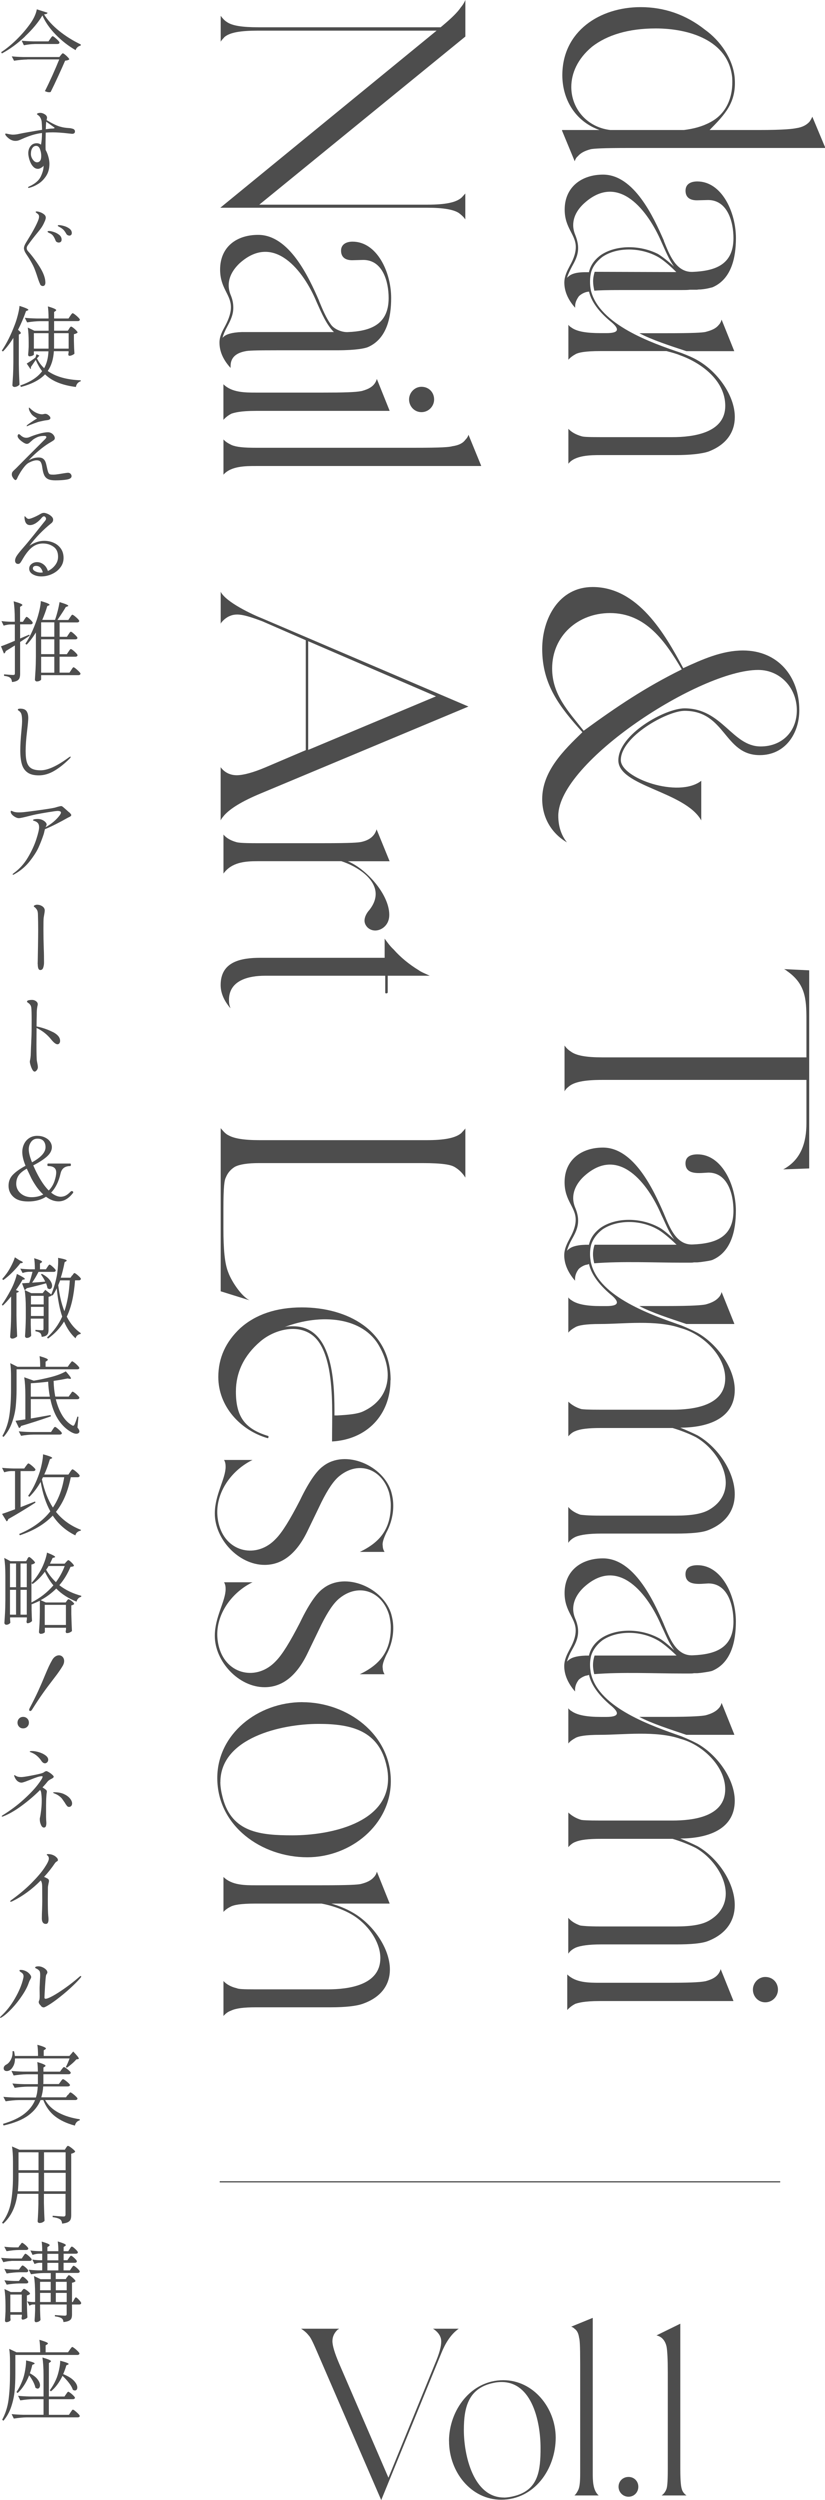 <?xml version="1.0" encoding="UTF-8"?><svg id="_レイヤー_2" xmlns="http://www.w3.org/2000/svg" viewBox="0 0 169.23 512.46"><defs><style>.cls-1{fill:none;stroke:#4d4d4d;stroke-miterlimit:10;stroke-width:.25px;}.cls-2{fill:#4d4d4d;}</style></defs><g id="_レイヤー_1-2"><path class="cls-2" d="M144.61,6.09c3.11,2.22,5.71,5.9,6.09,9.77.44,5.14-1.97,7.55-5.14,10.79h9.96c5.58,0,7.17-.25,7.81-.38,1.33-.19,2.16-.7,2.73-1.33.25-.38.44-.7.57-1.02l2.6,6.22v.19h-40.04c-5.77,0-7.36.13-8,.25-1.21.32-2.09.76-2.67,1.46-.32.25-.51.63-.63,1.02l-2.6-6.28v-.13h7.68c-5.14-1.84-7.62-6.47-7.62-11.23,0-9.01,7.68-13.96,16.06-13.96,4.82,0,9.27,1.52,13.2,4.63ZM121.44,9.58c-2.98,2.48-4.25,5.46-4.25,8.25,0,4.38,3.17,8.25,8,8.82h15.1c1.97-.25,3.74-.7,5.39-1.59,3.43-1.78,4.76-5.33,4.51-9.14-.76-7.74-9.01-10.09-15.67-10.09-5.58,0-9.96,1.33-13.07,3.74Z"/><path class="cls-2" d="M136.17,49.38c1.08,2.6,2.41,6.47,5.9,6.35,4.63-.19,8.38-1.46,8.38-6.92,0-3.43-1.27-7.81-5.2-7.81l-2.28.06c-1.33,0-2.35-.51-2.35-1.97s1.21-1.9,2.41-1.9c5.01,0,7.93,6.28,7.93,11.61,0,4.06-.95,8.44-4.82,10.09-.32.06-1.02.32-2.41.44-.19,0-.51,0-.76.06h-1.46c-.57.06-1.08.06-1.71.06h-12.18c-3.3,0-4.89.06-5.71.13-.13-.57-.25-1.27-.25-1.9,0-.7.13-1.33.32-1.97l16.75.06c-1.52-1.52-2.98-2.73-4-3.24-3.62-1.9-8.31-1.84-11.17.13-1.08.83-1.9,1.84-2.28,3.05-.32,1.21-.32,2.67-.06,3.87,1.78,6.98,12.44,10.72,18.53,12.76,1.14.44,2.28.89,3.36,1.52,4.12,2.35,7.62,7.23,7.62,11.61,0,2.98-1.59,5.65-5.46,7.11-1.4.44-3.68.7-6.66.7h-15.36c-1.97,0-5.33,0-6.66,1.78v-7.17c.63.7,1.59,1.21,2.67,1.52.38.13,1.14.19,4,.19h14.66c4.25,0,10.85-.83,10.85-6.41,0-5.14-4.82-8.76-9.2-10.34-.89-.38-1.9-.63-2.86-.89h-13.45c-3.43,0-4.51.32-5.08.57-.7.38-1.21.76-1.59,1.21v-7.17c.19.25.32.38.63.57,1.14.83,3.11,1.14,6.03,1.14h1.14c1.46,0,2.16-.25,2.16-.76,0-.38-.44-.95-1.4-1.71-2.28-1.9-3.87-4-4.32-6.03-.7,0-1.59.44-2.09.95-.44.63-.76,1.27-.76,1.97v.38c-1.27-1.4-2.22-3.17-2.22-5.14,0-1.33.57-2.41,1.14-3.49.89-1.59,1.21-2.79,1.21-3.81,0-2.6-2.28-3.87-2.28-7.68,0-4.63,3.49-7.17,7.87-7.17,6.35,0,10.34,8.63,12.5,13.58ZM119.86,41.64c-1.4,1.27-2.28,2.79-2.28,4.51,0,.63.13,1.27.38,1.9.44,1.08.63,1.97.63,2.79,0,1.52-.63,2.67-1.27,3.81-.44.83-.76,1.52-1.02,2.28l.38-.32c.44-.38,1.33-.82,3.43-.82h.7c.38-1.71,1.46-2.79,2.41-3.49,3.05-2.09,7.93-2.16,11.74-.25.83.51,2.09,1.46,3.3,2.6-1.08-1.52-1.78-3.3-2.6-5.08-2.67-6.22-8.69-14.34-15.8-7.93ZM150.64,71.98h-9.84c-3.3-1.08-7.17-2.35-9.65-3.68h5.39c5.9,0,7.49-.13,8.12-.25,1.27-.32,2.16-.7,2.73-1.4.32-.32.51-.7.63-1.14l2.6,6.47Z"/><path class="cls-2" d="M140.16,136.95c3.87-1.78,7.93-3.62,12.25-3.62,7.17,0,11.55,5.33,11.55,12.25,0,4.82-2.92,9.2-8.12,9.2-7.36,0-6.98-9.08-15.42-9.08-3.55,0-13.07,5.27-13.07,10.09,0,3.74,11.87,7.87,16.5,4.25v8.12c-3.36-5.97-17.01-6.98-17.01-12.31s9.58-10.66,13.58-10.66c7.74,0,9.77,7.81,15.61,7.81,4.32,0,7.42-2.98,7.42-7.43s-3.3-8.25-7.93-8.25c-11.99,0-41,18.91-41,29.89,0,1.97.51,3.87,1.78,5.46-3.24-1.9-5.08-5.14-5.08-8.88,0-5.71,4.44-10.03,8.25-13.71-4.7-5.2-8.25-9.77-8.25-17.07,0-6.22,3.43-12.69,10.34-12.69,9.27,0,14.79,9.52,18.59,16.63ZM113.26,137.02c0,5.33,3.3,8.76,6.47,12.76,6.79-4.95,12.63-8.88,20.12-12.57-3.36-5.71-7.36-11.55-14.72-11.55-6.54,0-11.87,4.63-11.87,11.36Z"/><path class="cls-2" d="M165.99,198.88v40.62l-5.33.19c3.68-1.97,4.76-5.52,4.76-9.46v-8.88h-41.88c-3.74,0-5.9.44-6.98,1.46-.25.19-.57.51-.76.89v-9.39c.38.51.76.89,1.27,1.21,1.08.83,3.11,1.21,6.47,1.21h41.88v-7.81c0-4.25-.25-7.3-4-9.9-.19-.19-.38-.25-.57-.38l5.14.25Z"/><path class="cls-2" d="M136.17,248.73c1.14,2.67,2.48,6.54,5.97,6.35,4.57-.19,8.31-1.46,8.31-6.92,0-3.43-1.21-7.81-5.14-7.81-1.59.06-4.7.63-4.7-1.9,0-1.46,1.21-1.84,2.47-1.84,4.95,0,7.87,6.22,7.87,11.55,0,4.06-.95,8.44-4.82,10.09-.32.13-1.02.25-2.41.44-.19,0-.51.06-.76.06h-.63c-.25.06-.51.06-.83.06h-1.71c-5.46,0-12.18-.32-17.9.13-.13-.57-.25-1.21-.25-1.84,0-.7.13-1.4.32-1.97h16.82c-1.52-1.46-3.05-2.73-4.06-3.24-3.62-1.97-8.31-1.84-11.17.13-1.08.83-1.9,1.9-2.28,3.11-.25.95-.32,2.03-.13,3.17,0,.19.06.44.13.7,1.71,6.92,12.57,10.6,18.53,12.69,1.08.44,2.22.95,3.3,1.52,4.12,2.35,7.62,7.3,7.62,11.68,0,6.22-6.16,7.74-11.17,7.74,1.08.44,2.54,1.08,3.55,1.59,4.19,2.41,7.62,7.49,7.62,12.06,0,3.05-1.59,5.84-5.46,7.36-1.27.51-3.55.7-6.6.7h-15.42c-2.41,0-4.12.25-5.08.63-.7.32-1.21.7-1.59,1.27v-7.36c.57.7,1.4,1.21,2.47,1.59.51.06,1.33.19,4.19.19h15.42c3.24,0,5.46-.38,6.92-1.27,2.35-1.4,3.3-3.43,3.3-5.46,0-3.55-2.79-7.42-6.09-9.33-1.33-.7-3.3-1.46-4.82-1.9h-14.72c-2.54,0-4.19.19-5.2.63-.57.19-1.08.63-1.46,1.08v-7.11c.63.63,1.59,1.21,2.67,1.52.38.06,1.14.13,4,.13h14.66c4.25,0,10.85-.76,10.85-6.41,0-4.76-4.76-9.2-9.2-10.34-4.89-1.71-11.87-.82-16.31-.82-3.43,0-4.51.32-5.08.57-.57.32-1.21.7-1.59,1.21v-7.23c.19.25.38.44.63.57,1.14.83,3.11,1.21,6.03,1.21h1.14c1.46,0,2.16-.25,2.16-.76,0-.38-.44-.95-1.4-1.71-2.28-1.97-3.87-4.06-4.32-6.16-.25.13-.44.13-.7.19-.57.19-1.08.51-1.4.83-.44.57-.76,1.27-.76,2.03v.38c-1.27-1.46-2.22-3.24-2.22-5.2,0-1.33.57-2.41,1.14-3.49.89-1.59,1.21-2.79,1.21-3.81,0-2.6-2.28-3.87-2.28-7.68,0-4.63,3.49-7.11,7.87-7.11,6.35,0,10.34,8.57,12.5,13.52ZM119.86,241.05c-1.33,1.21-2.28,2.79-2.28,4.51,0,.63.13,1.27.38,1.9.44,1.02.63,1.9.63,2.73,0,1.52-.63,2.67-1.27,3.81-.44.76-.76,1.52-1.02,2.35.19-.13.25-.25.38-.32.44-.38,1.33-.83,3.43-.89h.7c.38-1.71,1.46-2.79,2.41-3.49,3.05-2.09,7.93-2.16,11.74-.19.95.44,2.09,1.46,3.36,2.6-.44-.57-.76-1.14-1.08-1.71-.57-1.08-1.02-2.22-1.59-3.36-2.67-6.28-8.69-14.34-15.8-7.93ZM148.03,264.85l2.6,6.47v.06h-9.84c-3.24-1.08-7.17-2.35-9.65-3.68h5.39c5.9,0,7.49-.19,8.19-.32,1.21-.32,2.09-.76,2.67-1.4.32-.32.51-.7.63-1.14Z"/><path class="cls-2" d="M136.17,332.94c1.14,2.67,2.48,6.54,5.97,6.35,4.57-.19,8.31-1.46,8.31-6.92,0-3.43-1.21-7.81-5.14-7.81-1.59.06-4.7.63-4.7-1.9,0-1.46,1.21-1.84,2.47-1.84,4.95,0,7.87,6.22,7.87,11.55,0,4.06-.95,8.44-4.82,10.09-.32.13-1.02.25-2.41.44-.19,0-.51.06-.76.06h-.63c-.25.06-.51.06-.83.06h-1.71c-5.46,0-12.18-.32-17.9.13-.13-.57-.25-1.21-.25-1.84,0-.7.13-1.4.32-1.97h16.82c-1.52-1.46-3.05-2.73-4.06-3.24-3.62-1.97-8.31-1.84-11.17.13-1.08.83-1.9,1.9-2.28,3.11-.25.95-.32,2.03-.13,3.17,0,.19.06.44.13.7,1.71,6.92,12.57,10.6,18.53,12.69,1.08.44,2.22.95,3.3,1.52,4.12,2.35,7.62,7.3,7.62,11.68,0,6.22-6.16,7.74-11.17,7.74,1.08.44,2.54,1.08,3.55,1.59,4.19,2.41,7.62,7.49,7.62,12.06,0,3.05-1.59,5.84-5.46,7.36-1.27.51-3.55.7-6.6.7h-15.42c-2.41,0-4.12.25-5.08.63-.7.32-1.21.7-1.59,1.27v-7.36c.57.7,1.4,1.21,2.47,1.59.51.06,1.33.19,4.19.19h15.42c3.24,0,5.46-.38,6.92-1.27,2.35-1.4,3.3-3.43,3.3-5.46,0-3.55-2.79-7.43-6.09-9.33-1.33-.7-3.3-1.46-4.82-1.9h-14.72c-2.54,0-4.19.19-5.2.63-.57.19-1.08.63-1.46,1.08v-7.11c.63.63,1.59,1.21,2.67,1.52.38.06,1.14.13,4,.13h14.66c4.25,0,10.85-.76,10.85-6.41,0-4.76-4.76-9.2-9.2-10.34-4.89-1.71-11.87-.82-16.31-.82-3.43,0-4.51.32-5.08.57-.57.32-1.21.7-1.59,1.21v-7.23c.19.25.38.44.63.57,1.14.83,3.11,1.21,6.03,1.21h1.14c1.46,0,2.16-.25,2.16-.76,0-.38-.44-.95-1.4-1.71-2.28-1.97-3.87-4.06-4.32-6.16-.25.13-.44.13-.7.19-.57.19-1.08.51-1.4.82-.44.57-.76,1.27-.76,2.03v.38c-1.27-1.46-2.22-3.24-2.22-5.2,0-1.33.57-2.41,1.14-3.49.89-1.59,1.21-2.79,1.21-3.81,0-2.6-2.28-3.87-2.28-7.68,0-4.63,3.49-7.11,7.87-7.11,6.35,0,10.34,8.57,12.5,13.52ZM119.86,325.26c-1.33,1.21-2.28,2.79-2.28,4.51,0,.63.13,1.27.38,1.9.44,1.02.63,1.9.63,2.73,0,1.52-.63,2.67-1.27,3.81-.44.76-.76,1.52-1.02,2.35.19-.13.25-.25.38-.32.44-.38,1.33-.82,3.43-.89h.7c.38-1.71,1.46-2.79,2.41-3.49,3.05-2.09,7.93-2.16,11.74-.19.95.44,2.09,1.46,3.36,2.6-.44-.57-.76-1.14-1.08-1.71-.57-1.08-1.02-2.22-1.59-3.36-2.67-6.28-8.69-14.34-15.8-7.93ZM148.03,349.06l2.6,6.47v.06h-9.84c-3.24-1.08-7.17-2.35-9.65-3.68h5.39c5.9,0,7.49-.19,8.19-.32,1.21-.32,2.09-.76,2.67-1.4.32-.32.51-.7.63-1.14Z"/><path class="cls-2" d="M147.84,403.63l2.6,6.47v.06h-27.42c-3.24,0-4.44.38-5.01.57-.63.32-1.21.76-1.65,1.27v-7.3c1.71,1.71,4.44,1.71,6.66,1.71h13.83c4.06,0,6.6-.06,7.87-.32,1.4-.38,2.67-.95,3.11-2.47ZM159.58,407.82c0,1.4-1.14,2.6-2.6,2.6s-2.54-1.21-2.54-2.6,1.14-2.6,2.54-2.6c1.52,0,2.6,1.14,2.6,2.6Z"/><path class="cls-2" d="M95.46,7.49l-42.27,34.46h34.46c3.74,0,5.9-.44,7.04-1.46.25-.25.51-.57.76-.83v5.33c-.32-.51-.82-.95-1.33-1.33-1.08-.7-3.11-1.08-6.47-1.08h-42.46L89.56,6.28h-36.55c-3.74,0-5.9.38-6.98,1.33-.25.32-.57.57-.76.95V3.24c.38.51.76.95,1.27,1.27,1.08.76,3.11,1.08,6.47,1.08h37.38l.38-.32c1.9-1.59,3.11-2.79,3.74-3.74.38-.44.7-.95.95-1.52v7.49Z"/><path class="cls-2" d="M65.44,61.66c.76,1.84,1.46,3.49,2.41,4.82.63.95,2.22,1.65,3.49,1.59,4.63-.19,8.38-1.52,8.38-6.98,0-3.36-1.21-7.81-5.2-7.81l-2.28.06c-1.27,0-2.28-.51-2.28-1.97,0-1.33,1.14-1.84,2.35-1.84,5.01,0,7.93,6.22,7.93,11.55,0,4.12-.95,8.44-4.82,10.09-.51.19-2.09.63-6.35.63h-12.12c-4.76,0-6.03.06-6.6.19-1.71.32-3.05,1.14-3.05,3.05v.38c-1.33-1.46-2.28-3.17-2.28-5.2,0-1.33.63-2.41,1.21-3.49.83-1.59,1.14-2.79,1.14-3.74,0-2.67-2.22-3.87-2.22-7.74,0-4.63,3.36-7.11,7.81-7.11,6.35,0,10.34,8.57,12.5,13.52ZM49.13,53.98c-1.33,1.27-2.22,2.79-2.22,4.51,0,.57.13,1.27.38,1.9.44,1.02.57,1.9.57,2.67,0,1.52-.63,2.73-1.27,3.93-.38.7-.76,1.52-.95,2.28.06-.13.19-.19.32-.32.44-.38,1.46-.82,3.68-.89h18.85c-1.52-1.52-2.47-3.74-3.55-6.16-2.6-6.28-8.69-14.34-15.8-7.93Z"/><path class="cls-2" d="M77.31,77.69l2.6,6.47v.06h-27.42c-3.24,0-4.44.38-5.01.57-.63.32-1.21.76-1.65,1.27v-7.3c1.71,1.71,4.44,1.71,6.66,1.71h13.83c4.06,0,6.6-.06,7.87-.32,1.4-.38,2.67-.95,3.11-2.48ZM89.05,81.88c0,1.4-1.14,2.6-2.6,2.6s-2.54-1.21-2.54-2.6,1.14-2.6,2.54-2.6c1.52,0,2.6,1.14,2.6,2.6Z"/><path class="cls-2" d="M96.1,89.11l2.6,6.35v.06h-46.2c-2.09,0-5.14,0-6.66,1.78v-7.23c.44.51,1.02.83,1.65,1.14,1.02.44,2.6.57,5.01.57h32.62c5.52,0,7.04-.13,7.68-.32,1.33-.19,2.16-.63,2.67-1.33.32-.32.51-.63.63-1.02Z"/><path class="cls-2" d="M45.26,121.28c1.08,2.16,6.54,4.7,8.63,5.52l42.2,18.02-42.65,17.83c-3.81,1.59-6.16,3.05-7.42,4.44-.25.32-.57.63-.76,1.08v-10.92c.83,1.14,2.03,1.65,3.3,1.65s3.3-.51,5.97-1.65l8.19-3.49v-22.53l-8.88-3.87c-2.35-.89-4-1.4-5.2-1.4-.82,0-2.09.25-3.24,1.65-.06.06-.06.13-.13.25v-6.6ZM63.22,153.71l26.21-10.98-26.21-11.3v22.27Z"/><path class="cls-2" d="M77.25,169.99l2.67,6.54h-8.57c3.81,1.59,8.5,6.79,8.5,10.98,0,.89-.25,1.65-.83,2.28-.95,1.02-2.54,1.33-3.62.32-.44-.44-.63-.95-.63-1.4,0-.76.44-1.59,1.02-2.22.89-1.14,1.27-2.22,1.27-3.24,0-3.17-3.74-5.65-7.04-6.73h-17.2c-2.67,0-5.33.25-6.98,2.54v-8c.57.7,1.46,1.21,2.54,1.52.32.13,1.21.25,4.12.25h13.9c5.71,0,7.11-.13,7.68-.25,1.52-.32,2.73-1.08,3.17-2.6Z"/><path class="cls-2" d="M78.9,192.39c.51.7,1.08,1.52,1.84,2.22,1.4,1.59,3.17,3.05,5.14,4.25.51.38,1.33.7,2.28,1.14h-8.63v3.43c0,.13-.19.19-.32.19s-.19-.06-.19-.19v-3.43h-24.69c-3.24,0-7.36.89-7.36,4.95,0,.63.06,1.08.32,1.71-.19-.19-.32-.32-.38-.44-1.14-1.46-1.65-2.92-1.65-4.32,0-4.82,4.19-5.58,8.19-5.58h25.45v-3.93Z"/><path class="cls-2" d="M46.72,232.62c1.14.7,3.11,1.08,6.54,1.08h34.21c3.74,0,5.97-.44,7.17-1.46.25-.32.57-.57.82-.95v10.09c-.63-1.02-1.4-1.71-2.28-2.22-.7-.38-2.16-.76-6.6-.76h-33.32c-2.48,0-4.06.25-5.08.76-.82.51-1.46,1.21-1.84,2.16-.32.63-.51,1.84-.51,6.6v3.87c0,4.25.25,7.23,1.02,9.08.63,1.71,2.6,4.76,4.32,5.65l-5.9-1.84v-33.44c.44.51.83,1.02,1.46,1.4Z"/><path class="cls-2" d="M80.1,282.89c0,7.17-4.89,12.18-11.99,12.57,0-4.89.25-9.96-.63-14.79-.7-3.62-1.9-6.03-3.74-7.23-3.17-2.09-7.68-.76-10.34,1.52-3.36,2.86-5.01,6.35-5.01,10.28,0,5.14,1.84,7.62,6.54,9.07.13,0,.19.13.13.32,0,.13-.13.19-.25.13-5.58-1.65-10.03-6.54-10.03-12.5,0-3.93,1.52-7.23,4.51-10.03,3.11-2.79,7.36-4.25,12.63-4.25,9.33,0,18.21,4.7,18.21,14.91ZM58.27,272.04c.63-.19,1.27-.19,1.9-.19,8.44,0,8.44,12.38,8.44,18.28h.51c2.48-.13,4.25-.32,5.33-.82,3.49-1.59,5.08-4.38,5.08-7.43,0-1.97-.63-4-1.71-5.9-3.3-6.03-11.93-6.85-19.55-3.93Z"/><path class="cls-2" d="M80.29,305.91c.25.89.38,1.78.38,2.73,0,1.78-.44,3.68-1.4,5.46-.57,1.21-.89,2.16-.76,2.73,0,.44.13.89.38,1.27h-5.08c4.12-1.97,6.35-4.7,6.35-9.58,0-.83-.13-1.65-.32-2.48-1.4-4.89-6.16-6.73-10.15-3.55-1.21.95-2.41,2.73-3.74,5.39l-2.79,5.77c-2.28,4.82-5.27,7.11-8.88,7.11-5.33,0-10.22-5.27-10.22-10.53,0-3.87,2.22-7.11,2.22-9.58,0-.51-.06-.95-.32-1.4h5.84c-4.06,1.97-7.23,6.16-7.23,10.66,0,.89.13,1.84.38,2.73,1.59,5.65,7.81,6.85,11.61,2.79,1.33-1.33,2.92-3.93,4.95-7.87,2.16-4.51,3.74-6.28,4.7-6.98,4.63-3.68,12.56-.13,14.09,5.33Z"/><path class="cls-2" d="M80.29,330.98c.25.89.38,1.78.38,2.73,0,1.78-.44,3.68-1.4,5.46-.57,1.21-.89,2.16-.76,2.73,0,.44.13.89.38,1.27h-5.08c4.12-1.97,6.35-4.7,6.35-9.58,0-.83-.13-1.65-.32-2.48-1.4-4.89-6.16-6.73-10.15-3.55-1.21.95-2.41,2.73-3.74,5.39l-2.79,5.77c-2.28,4.82-5.27,7.11-8.88,7.11-5.33,0-10.22-5.27-10.22-10.53,0-3.87,2.22-7.11,2.22-9.58,0-.51-.06-.95-.32-1.4h5.84c-4.06,1.97-7.23,6.16-7.23,10.66,0,.89.13,1.84.38,2.73,1.59,5.65,7.81,6.85,11.61,2.79,1.33-1.33,2.92-3.93,4.95-7.87,2.16-4.51,3.74-6.28,4.7-6.98,4.63-3.68,12.56-.13,14.09,5.33Z"/><path class="cls-2" d="M62.02,348.9c9.2,0,18.15,6.54,18.15,16.18,0,8.95-8.25,15.61-17.13,15.61-9.39,0-18.47-6.41-18.47-16.25,0-9.01,8.31-15.55,17.45-15.55ZM45.2,365.27c0,1.02.19,2.09.51,3.3,1.9,7.04,7.68,7.62,14.28,7.62,7.81,0,19.61-2.54,19.61-11.61,0-.7-.06-1.52-.25-2.35-1.52-7.55-7.3-8.88-14.02-8.88-7.74,0-20.12,2.92-20.12,11.93Z"/><path class="cls-2" d="M79.91,390.12v.06h-11.93c1.46.44,2.98,1.02,4.38,1.84,4.12,2.35,7.62,7.3,7.62,11.68,0,2.92-1.59,5.58-5.46,6.98-1.33.51-3.68.76-6.66.76h-15.36c-2.47,0-4.12.19-5.14.7-.57.19-1.08.57-1.52,1.08v-7.17c.63.7,1.59,1.21,2.67,1.46.44.19,1.14.25,4,.25h14.72c4.25,0,10.79-.83,10.79-6.41,0-3.36-2.6-7.04-5.9-8.95-1.97-1.14-4.19-1.84-6.16-2.22h-13.45c-3.43,0-4.51.32-5.08.57-.63.32-1.14.63-1.59,1.14v-7.17c1.71,1.71,4.38,1.71,6.66,1.71h13.33c5.9,0,7.49-.13,8.12-.25,1.33-.32,2.16-.76,2.73-1.4.32-.32.51-.7.63-1.14l2.6,6.47Z"/><path class="cls-2" d="M5.14,7.48c-1.55,1.46-3.14,2.62-4.76,3.48l-.14-.27c1-.64,2.03-1.48,3.1-2.52s2-2.12,2.79-3.22c.36-.49.67-1,.92-1.53.25-.53.42-1.03.5-1.51l2.2.7c-.02.11-.09.19-.21.23-.11.05-.28.08-.5.11.74,1.2,1.78,2.33,3.11,3.4,1.33,1.07,2.81,1.99,4.43,2.77l-.04.23c-.25.05-.47.16-.66.34-.19.18-.31.38-.37.59-1.49-.86-2.85-1.92-4.08-3.18s-2.14-2.56-2.73-3.93c-.83,1.4-2.02,2.83-3.57,4.29ZM5.58,12.2c-.85.01-1.75.1-2.7.25l-.47-.9c.66.07,1.46.12,2.39.14h7.38l.29-.38s.1-.11.19-.22c.09-.11.17-.16.24-.16s.22.09.43.26c.22.17.42.36.6.56.19.2.28.34.28.42-.14.14-.43.23-.85.27-.36.84-.83,1.88-1.4,3.13s-1.1,2.35-1.57,3.29c-.11.04-.22.05-.32.05-.25,0-.54-.08-.86-.23.49-.96,1-2.04,1.54-3.23.53-1.19,1-2.28,1.4-3.27h-6.57ZM7.06,9.03c-.68.01-1.4.1-2.16.25l-.45-.94c.66.07,1.46.12,2.39.14h3.1l.36-.52s.09-.12.16-.23c.07-.1.14-.18.19-.23s.1-.08.15-.08c.07,0,.23.09.46.28s.45.38.65.59c.2.21.3.36.3.44-.04.19-.18.29-.43.29h-4.72Z"/><path class="cls-2" d="M15.16,26.52c.14.09.22.23.22.42,0,.32-.2.49-.59.49-.01,0-.25-.02-.7-.07-1.34-.16-2.44-.23-3.29-.23-.49,0-.97.02-1.42.05-.02,1.03-.04,1.82-.04,2.36,0,.58,0,.97.02,1.19.24.43.43.91.57,1.43.14.52.21.99.21,1.41,0,1-.23,1.84-.7,2.54-.47.7-1.01,1.23-1.64,1.61-.62.38-1.2.63-1.73.76-.08.02-.14.04-.18.04-.08,0-.13-.03-.13-.09,0-.08.07-.15.2-.2,1.21-.54,2.01-1.22,2.4-2.04.39-.82.58-1.54.58-2.15v-.09c-.06.13-.22.28-.48.43-.26.16-.48.23-.66.23-.35,0-.65-.12-.91-.37-.26-.25-.47-.54-.62-.89-.14-.31-.26-.64-.34-.99-.08-.35-.13-.67-.13-.95,0-.56.15-1.05.46-1.45.31-.4.73-.6,1.29-.6.31,0,.6.1.86.29.13-.64.2-1.43.2-2.39-.67.08-1.33.23-1.97.42-.64.2-1.34.46-2.1.8-.26.12-.5.22-.7.29-.2.07-.44.11-.7.11-.35,0-.69-.1-1.03-.29-.26-.16-.5-.35-.72-.58s-.32-.4-.32-.52c0-.07.04-.11.13-.11.12,0,.28.03.49.09.4.08.71.13.94.13.4,0,.83-.05,1.3-.16.46-.1,1.14-.23,2.06-.39.92-.16,1.8-.31,2.64-.44-.02-.71-.05-1.2-.07-1.48-.01-.3-.08-.58-.2-.84-.12-.26-.25-.44-.38-.55-.08-.07-.17-.14-.26-.2-.09-.06-.14-.11-.14-.14,0-.08.07-.15.23-.2.15-.05.3-.07.44-.07.22,0,.43.05.63.14.52.23.77.52.77.86,0,.05-.03.21-.09.49,1.15.7,2.06,1.14,2.74,1.33.34.1.65.17.94.21.29.04.54.07.76.08.3.02.47.04.5.05.31.06.54.13.68.22ZM8.22,32.96c.16-.2.24-.54.24-1.01,0-.43-.08-.88-.25-1.35-.17-.47-.43-.7-.79-.7-.32,0-.58.15-.78.45-.2.3-.3.7-.3,1.19,0,.42.13.81.4,1.18.26.37.55.55.86.55.25,0,.46-.1.62-.31ZM10.86,26.34c.11,0,.2-.02.25-.04.05-.02.08-.04.08-.08,0-.05-.04-.1-.12-.14-.08-.05-.13-.08-.15-.11l-1.44-1.03c-.04.34-.07.85-.09,1.55.54-.08.94-.13,1.21-.14.06,0,.15,0,.26,0Z"/><path class="cls-2" d="M8.23,58.24c-.13-.26-.29-.66-.47-1.21-.37-1.16-.68-2.01-.94-2.53s-.58-1.1-.99-1.74c-.06-.1-.19-.3-.4-.61s-.34-.56-.41-.75c-.07-.19-.11-.36-.11-.51,0-.2.06-.43.17-.68.11-.25.31-.59.59-1.03,1.06-1.7,1.78-3.04,2.16-4.01.12-.31.18-.56.18-.76,0-.2-.06-.37-.18-.49-.07-.07-.18-.16-.31-.25-.14-.1-.21-.17-.21-.22,0-.07.08-.11.23-.11.17,0,.4.05.68.15.29.1.55.24.77.41.26.19.4.43.4.72,0,.14-.05.34-.14.59-.17.41-.35.78-.55,1.12-.2.34-.5.75-.91,1.24-.88,1.07-1.58,1.98-2.11,2.74-.13.18-.2.37-.2.58,0,.19.08.38.25.58.82.9,1.62,1.97,2.4,3.21s1.18,2.33,1.18,3.25c0,.2-.04.37-.13.5-.08.13-.22.2-.4.2-.25,0-.44-.13-.58-.39ZM11.66,49.62c-.13-.07-.22-.19-.28-.36-.14-.36-.3-.66-.47-.9-.17-.24-.41-.43-.72-.56-.29-.12-.43-.23-.43-.32,0-.06.03-.1.09-.11.06-.01.14-.02.25-.02.22,0,.53.07.94.2.41.13.78.33,1.11.59.32.26.49.59.49.97,0,.22-.06.37-.18.47s-.26.14-.43.14c-.12,0-.24-.04-.37-.11ZM13.86,48.2c-.12-.07-.22-.18-.29-.32-.17-.3-.34-.54-.5-.72-.17-.18-.4-.36-.7-.54-.08-.05-.17-.09-.24-.13-.08-.04-.14-.07-.2-.12-.05-.04-.08-.08-.08-.12,0-.07.08-.11.23-.11.26,0,.61.06,1.04.18.43.12.8.3,1.12.54.32.24.49.54.49.9,0,.18-.05.31-.15.4-.1.09-.21.14-.33.14-.13,0-.26-.04-.38-.11Z"/><path class="cls-2" d="M2.74,69.26c-.7,1.12-1.41,2.05-2.14,2.79l-.23-.18c1-1.48,1.88-3.25,2.66-5.31.23-.59.44-1.26.63-2.01.19-.75.31-1.37.34-1.85,1.21.38,1.82.65,1.82.81,0,.05-.05.09-.16.13l-.32.13c-.47,1.33-1.01,2.61-1.64,3.83.2.17.35.3.44.41.09.1.13.19.13.26,0,.06-.05.12-.16.18l-.25.13v6.03c.02,1.49.07,2.9.14,4.23-.1.12-.24.23-.44.33-.2.1-.4.15-.6.15-.11,0-.2-.04-.29-.11-.08-.07-.13-.16-.13-.25.05-.71.09-1.4.13-2.06.04-.67.06-1.54.07-2.62v-5.02ZM14.18,67.35s.1-.13.18-.24c.08-.11.16-.17.23-.17s.22.08.44.25c.22.17.43.35.61.55.19.2.28.34.28.42-.16.16-.41.27-.76.34v1.37c.02,1.1.06,1.97.11,2.61-.07.1-.22.2-.44.3-.22.1-.42.15-.6.15-.14,0-.22-.12-.22-.36.01-.04.02-.08.03-.12,0-.04.01-.09.03-.14v-.32h-3.02c-.1,1.64-.52,2.99-1.26,4.05,1.63,1.16,3.89,1.8,6.77,1.91v.2c-.25.07-.47.21-.65.41-.18.2-.29.46-.34.76-1.42-.18-2.64-.48-3.68-.9-1.04-.42-1.92-.98-2.65-1.69-1.08,1.14-2.73,2-4.95,2.59l-.13-.31c2.09-.72,3.58-1.7,4.48-2.93-.48-.62-.92-1.39-1.31-2.3l-1.01,1.48c.02.07.04.13.04.16,0,.08-.04.16-.11.23l-.77-1.13c.28-.17.59-.37.94-.61.35-.24.64-.45.85-.63l.22-.68.59.29-.5.56c.35.74.84,1.42,1.48,2.02.53-.96.82-2.11.88-3.46h-2.99v.67c0,.06-.11.13-.31.23-.21.09-.42.13-.62.13-.07,0-.13-.04-.18-.11-.05-.07-.07-.16-.07-.25.05-.41.08-.94.11-1.58v-.97c0-1.22-.06-2.22-.18-2.99l1.35.65h2.92v-1.96h-1.71c-.85.01-1.75.1-2.7.25l-.47-.94c.66.07,1.46.12,2.39.14h2.48c0-1.04-.05-1.87-.14-2.48,1.14.34,1.71.59,1.71.77,0,.06-.05.12-.14.18l-.29.2v1.33h2.95l.36-.54s.09-.12.16-.23c.07-.1.14-.18.19-.23s.1-.08.15-.08c.07,0,.23.09.48.28.25.19.47.39.68.6.21.22.32.37.32.45-.05.19-.2.29-.45.29h-4.84v1.96h2.81l.29-.41ZM6.95,68.29v3.17h3.01v-3.17h-3.01ZM14.08,71.46v-3.17h-2.99v3.17h2.99Z"/><path class="cls-2" d="M14.45,97.1c.15.14.23.3.23.5,0,.36-.33.59-.99.7-.66.11-1.45.16-2.36.16-.64,0-1.13-.09-1.48-.26-.35-.17-.62-.45-.79-.82-.17-.37-.3-.89-.39-1.57-.06-.47-.16-.83-.31-1.08-.14-.25-.43-.38-.85-.38s-.94.16-1.58.49c-.28.13-.58.4-.91.8-.33.4-.63.83-.9,1.28-.27.45-.45.78-.53.98-.13.34-.27.5-.41.5-.13,0-.29-.14-.48-.41-.19-.28-.28-.51-.28-.7,0-.23.04-.41.13-.54.08-.13.23-.29.43-.47.06-.05.16-.14.29-.27l2.3-2.32,3.44-3.44c.34-.31.5-.53.5-.65,0-.06-.03-.12-.09-.17s-.16-.08-.31-.08c-.64,0-1.16.1-1.57.31-.41.2-.7.38-.87.54s-.28.25-.31.27c-.06.05-.14.12-.24.22-.1.1-.2.17-.31.22-.1.05-.21.07-.31.07-.17,0-.38-.08-.65-.24-.26-.16-.53-.36-.79-.6-.3-.29-.45-.55-.45-.77,0-.08.02-.17.07-.25.05-.08.11-.13.2-.13.05,0,.12.04.22.11.42.42.84.63,1.26.63.25,0,.47-.04.67-.13.58-.25,1.23-.48,1.97-.69.74-.21,1.35-.31,1.83-.31.43,0,.8.17,1.1.5.2.24.31.47.31.7,0,.16-.05.28-.16.38-.11.1-.31.23-.59.4l-.54.32c-.58.36-1.2.82-1.88,1.38-.68.56-1.27,1.11-1.79,1.65l-.41.45c.66-.41,1.35-.61,2.07-.61.4,0,.71.1.95.29.2.17.35.38.45.65.1.26.2.68.32,1.24.1.46.19.77.28.95.09.18.2.29.33.33.13.04.35.06.67.06.29,0,.68-.04,1.17-.12s.77-.12.85-.14c.53-.08.85-.13.97-.13.22,0,.4.07.55.21ZM5.49,87.26s.05-.1.14-.18c.17-.13.45-.33.84-.59.39-.26.69-.46.89-.58.14-.07.22-.12.22-.14s-.07-.08-.22-.16c-.41-.24-.71-.48-.9-.72-.36-.49-.54-.89-.54-1.21,0-.1.02-.14.05-.14s.14.09.32.27c.12.12.3.27.54.44.24.17.5.32.79.44.4.16.74.23,1.04.23.06,0,.16-.02.31-.05.15-.04.26-.05.33-.05.22,0,.44.1.68.3.24.2.36.39.36.57,0,.17-.13.29-.38.38-.08.02-.23.05-.43.07-.23.02-.48.07-.76.13-.08.02-.26.06-.54.12-.28.05-.67.18-1.17.37-.72.26-1.18.45-1.39.56-.05.02-.09.04-.13.04-.06,0-.09-.02-.09-.07Z"/><path class="cls-2" d="M10.98,111.24c.6.25,1.09.64,1.48,1.17.38.53.58,1.18.58,1.94s-.22,1.4-.67,1.98c-.44.58-1.02,1.02-1.72,1.34-.7.32-1.43.48-2.19.48-.64,0-1.21-.14-1.71-.42-.5-.28-.76-.67-.76-1.16,0-.41.16-.73.49-.98.32-.25.7-.37,1.12-.37.48,0,.92.16,1.33.47.41.31.71.76.9,1.35.6-.29,1.1-.69,1.49-1.21.4-.52.59-1.09.59-1.71,0-.94-.31-1.62-.94-2.06-.62-.44-1.35-.66-2.18-.66-.77,0-1.48.24-2.12.71s-1.31,1.28-1.98,2.42c-.06.1-.15.25-.27.46-.12.21-.23.36-.34.46-.11.1-.23.14-.36.14-.22,0-.38-.07-.48-.2-.1-.13-.15-.29-.15-.47,0-.34.14-.7.42-1.11.28-.4.71-.93,1.29-1.59.59-.67,1.29-1.52,2.11-2.54s1.31-1.64,1.49-1.87l.56-.7c.06-.07.13-.16.22-.27.09-.11.16-.2.2-.28s.06-.15.06-.23c0-.12-.04-.23-.14-.34-.09-.11-.18-.16-.28-.16-.14,0-.3.1-.47.31-.35.43-.74.79-1.17,1.07-.43.28-.84.42-1.22.42-.65,0-1.02-.44-1.12-1.33l-.02-.34c0-.1.02-.14.07-.14.04,0,.14.1.31.29.16.17.32.25.49.25s.48-.09.94-.28c.46-.19.93-.42,1.42-.71.28-.17.52-.25.74-.25.2,0,.46.07.77.2.31.13.57.31.8.52.23.22.34.44.34.68,0,.3-.14.56-.43.77-1.67,1.34-3.14,2.87-4.43,4.57,1.01-.67,2.02-1.01,3.04-1.01.66,0,1.29.13,1.89.38ZM8.78,117.34c-.08-.37-.24-.69-.46-.95-.22-.26-.53-.4-.93-.4-.22,0-.38.05-.49.15-.11.1-.16.23-.16.37,0,.23.17.43.51.6.34.17.71.26,1.11.26.11,0,.25-.01.41-.04Z"/><path class="cls-2" d="M5.02,126.95c.04-.06.09-.14.15-.23.07-.09.12-.16.16-.21.04-.05.09-.07.13-.07.11,0,.34.17.71.52.37.35.55.59.55.72-.05.19-.2.29-.47.29h-2.12v2.9l1.87-.79.07.23c-.79.53-1.44.95-1.94,1.28v6.5c0,.36-.04.65-.12.87s-.23.41-.47.55-.59.24-1.07.29c-.04-.22-.08-.39-.13-.53-.05-.14-.13-.24-.23-.31-.18-.2-.61-.35-1.28-.43v-.31c1.02.08,1.63.13,1.84.13.16,0,.26-.03.31-.08.05-.05.07-.15.07-.28v-5.69l-1.89,1.17c-.01.11-.05.21-.12.3-.07.09-.14.15-.23.19l-.61-1.49c.53-.17,1.48-.55,2.84-1.13v-3.35h-.85c-.47.01-.95.1-1.44.25l-.45-.94c.52.07,1.14.12,1.87.14h.86v-.5c0-1.51-.08-2.74-.23-3.69.67.19,1.14.34,1.4.46.26.11.39.21.39.3,0,.06-.05.12-.16.18l-.31.2v3.06h.58l.31-.49ZM14.06,133.56c.05-.06.1-.13.15-.22.05-.08.11-.16.17-.22.06-.06.11-.09.16-.09.07,0,.22.09.45.27.23.18.44.38.63.58s.29.36.29.44c-.05.19-.2.29-.45.29h-3.24v3.26h2.03l.36-.54c.05-.07.1-.16.17-.26s.12-.18.17-.23.1-.07.14-.07c.07,0,.23.09.46.28.23.19.45.39.66.6.2.22.31.37.31.45-.05.19-.2.29-.45.29h-7.63v.88c0,.07-.09.16-.27.26-.18.1-.39.15-.63.15-.1,0-.18-.04-.26-.12s-.12-.16-.12-.24c.05-.71.09-1.4.13-2.06.04-.67.06-1.54.07-2.62v-5c-.6.98-1.23,1.82-1.89,2.5l-.27-.18c.85-1.27,1.63-2.89,2.32-4.86.2-.59.39-1.26.57-2.02.17-.76.27-1.39.28-1.88.67.19,1.14.35,1.4.47.26.12.4.22.4.29,0,.05-.05.1-.16.14l-.31.13c-.29.97-.63,1.91-1.03,2.83h2.61l.02-.05c.19-.54.37-1.14.54-1.81.17-.67.29-1.26.38-1.79.66.2,1.12.36,1.39.48.26.11.4.21.4.28,0,.05-.06.09-.18.13l-.34.13c-.31.55-.88,1.43-1.71,2.65h2.23l.36-.54c.05-.06.1-.14.17-.24.07-.1.12-.18.17-.23.05-.05.1-.07.14-.07.07,0,.23.09.46.27s.45.38.65.58c.2.21.3.36.3.44-.04.19-.18.29-.43.29h-3.6v2.95h1.49l.34-.52c.05-.06.1-.13.15-.22.05-.08.11-.16.17-.22.06-.06.11-.09.16-.09.07,0,.22.09.44.27.22.18.43.37.62.58.19.2.29.35.29.43-.04.19-.19.29-.45.29h-3.22v3.04h1.49l.34-.52ZM11.14,127.56h-2.68l-.02.05v2.9h2.7v-2.95ZM8.44,134.08h2.7v-3.04h-2.7v3.04ZM11.14,134.62h-2.7v3.26h2.7v-3.26Z"/><path class="cls-2" d="M5.66,158.35c-.56-.39-.95-.95-1.17-1.69-.22-.74-.33-1.68-.33-2.82s.08-2.48.23-4.01c.1-1.01.14-1.67.14-2,0-.6-.04-1.06-.13-1.4-.09-.33-.29-.59-.6-.78-.1-.06-.14-.13-.14-.2,0-.13.17-.2.5-.2.62,0,1.05.17,1.29.52s.35.82.35,1.42c0,.4-.08,1.3-.25,2.7-.19,1.6-.29,2.95-.29,4.05,0,1.02.09,1.81.28,2.37.19.56.5.96.94,1.21.44.25,1.07.37,1.87.37,1.44,0,3.35-.87,5.72-2.61.02-.01.08-.05.17-.11.09-.06.16-.09.21-.09.04,0,.05.02.05.07,0,.08-.08.2-.23.36-1.03,1.03-2.07,1.86-3.12,2.48-1.05.62-2.12.94-3.2.94-.97,0-1.74-.19-2.29-.58Z"/><path class="cls-2" d="M14.15,166.45c.31.29.47.5.47.62,0,.07-.04.14-.13.22-.11.1-.28.19-.52.29l-.49.27c-.32.19-.95.53-1.87,1-.92.47-1.72.84-2.39,1.11l-.11.43c-.01.06-.04.17-.07.31-.04.15-.08.3-.13.44-.3.89-.63,1.74-1,2.56-.37.82-.97,1.76-1.81,2.83-.84,1.07-1.89,1.96-3.15,2.66-.12.07-.2.11-.25.11-.07,0-.11-.03-.11-.09,0-.04.04-.08.11-.14.07-.06.11-.1.13-.11,1.15-.83,2.12-1.9,2.89-3.2s1.35-2.56,1.73-3.74c.38-1.19.57-2,.57-2.43,0-.4-.09-.7-.28-.91s-.47-.36-.85-.46c-.07-.02-.11-.06-.11-.11,0-.08.09-.15.28-.19.19-.04.4-.06.66-.06.36,0,.68.07.96.2.28.13.5.29.66.47.16.18.23.34.23.47,0,.07-.03.17-.09.28-.06.11-.1.21-.13.28,1.26-.71,2.23-1.54,2.92-2.48.16-.24.23-.41.23-.52,0-.23-.23-.34-.68-.34-.23,0-.87.09-1.92.26-1.05.17-1.88.32-2.48.44-.36.07-.85.19-1.46.34-.42.11-.83.21-1.23.3-.4.09-.7.14-.89.14-.25,0-.55-.11-.88-.32s-.56-.44-.68-.67c-.06-.12-.09-.23-.09-.32,0-.13.04-.2.13-.2.04,0,.11.03.22.08.11.05.2.09.29.12.26.08.61.13,1.04.13.3,0,.62-.02.97-.05.52-.05,1.63-.19,3.34-.43,1.71-.24,2.74-.41,3.09-.5.7-.22,1.13-.32,1.3-.32.08,0,.22.07.4.22.49.42.89.78,1.21,1.07Z"/><path class="cls-2" d="M7.72,197.6l.02-.68c.01-.49.03-1.44.05-2.84.02-1.4.04-2.53.04-3.38,0-1.26-.02-2.35-.05-3.26-.01-.37-.06-.65-.15-.85-.09-.19-.23-.37-.4-.54-.04-.04-.09-.08-.17-.13-.08-.05-.12-.1-.12-.16,0-.1.07-.17.23-.23.15-.06.29-.09.42-.09.41,0,.77.11,1.1.33.32.22.49.51.49.85,0,.16-.03.4-.09.72-.08.48-.13.74-.13.77-.04.29-.05,1.09-.05,2.41s.02,2.59.07,3.96c.04.9.05,1.85.05,2.84,0,.34-.05.67-.16,1.01-.11.34-.31.5-.61.5-.35,0-.52-.41-.52-1.24Z"/><path class="cls-2" d="M10.84,211.53c1,.52,1.49,1.12,1.49,1.82,0,.2-.05.37-.15.5-.1.13-.23.2-.39.2-.32,0-.75-.32-1.28-.97-.82-1.03-1.82-1.82-3.01-2.38v.31l-.02,2.95c0,2.03.03,3.2.09,3.51.01.08.05.27.11.57.06.29.09.53.09.69,0,.24-.08.45-.23.64s-.3.28-.43.28c-.17,0-.33-.14-.48-.41-.15-.27-.27-.58-.37-.92-.1-.34-.14-.58-.14-.71,0-.07.02-.22.07-.44.05-.22.08-.51.11-.87l.05-1.46c.02-.36.04-.71.05-1.05.01-.34.02-.66.04-.96.04-.8.05-2.03.05-3.67,0-1.32-.02-2.19-.07-2.61-.04-.25-.11-.45-.22-.59-.11-.14-.21-.25-.31-.32s-.17-.13-.21-.15c-.1-.07-.14-.13-.14-.18,0-.14.11-.24.34-.29.23-.05.44-.07.65-.07.41,0,.74.13,1.01.4.13.13.2.29.2.47,0,.08,0,.16-.02.22-.01.06-.02.11-.04.16-.01.06-.04.23-.08.5-.04.28-.06.58-.06.92v.38c-.02.67-.04,1.47-.04,2.39,1.22.25,2.33.64,3.33,1.15Z"/><path class="cls-2" d="M14.95,244.21c.05.07.08.12.08.17s-.02.1-.07.16c-.88,1.14-1.86,1.71-2.95,1.71-.88,0-1.73-.32-2.57-.95-1.01.65-2.22.97-3.64.97s-2.36-.31-3.03-.92c-.68-.61-1.02-1.38-1.02-2.3s.31-1.68.92-2.29c.61-.62,1.47-1.22,2.57-1.81-.44-1.06-.67-1.99-.67-2.81,0-.61.13-1.17.38-1.68.25-.51.61-.91,1.08-1.21.47-.29,1-.44,1.6-.44.56,0,1.07.1,1.53.31s.82.48,1.08.84c.26.35.4.75.4,1.18,0,.68-.35,1.33-1.04,1.94s-1.62,1.2-2.78,1.79c.32.72.55,1.21.68,1.46.82,1.62,1.65,2.85,2.5,3.69.54-.56.93-1.2,1.17-1.91.24-.71.36-1.31.36-1.8,0-.86-.56-1.3-1.67-1.3-.1,0-.14-.09-.14-.27,0-.17.05-.25.14-.25h4.54c.1,0,.14.08.14.25,0,.18-.05.27-.14.27-1.09,0-1.75.51-1.98,1.53-.37,1.64-1.01,2.95-1.93,3.91.37.3.72.52,1.05.65.33.13.62.2.87.2.42,0,.78-.09,1.09-.26.31-.17.62-.42.94-.75.11-.11.21-.16.31-.16.07,0,.13.03.19.1ZM8.87,244.83c-.59-.54-1.12-1.16-1.58-1.87-.47-.71-.83-1.34-1.08-1.91l-.72-1.51c-.8.46-1.37.92-1.68,1.4-.32.48-.48,1.05-.48,1.71,0,.49.13.95.39,1.36.26.41.63.75,1.11,1s1.03.38,1.64.38c.9,0,1.7-.19,2.41-.56ZM6.39,234.05c-.32.43-.49.94-.49,1.53,0,.67.22,1.56.67,2.66,1.85-1.02,2.77-2.05,2.77-3.1,0-.53-.14-.95-.41-1.27-.28-.32-.69-.48-1.24-.48s-.97.22-1.3.65Z"/><path class="cls-2" d="M2.27,265.75c-.65.8-1.22,1.43-1.71,1.87l-.18-.2c.59-.82,1.19-1.81,1.82-2.99.29-.54.55-1.11.77-1.7.23-.59.39-1.13.49-1.61,1.09.53,1.64.87,1.64,1.03,0,.05-.05.08-.16.11l-.32.05c-.35.64-.8,1.34-1.35,2.12l.61.25c-.06.16-.23.26-.5.31v4.7c.02,1.49.07,2.9.14,4.23-.1.11-.24.21-.44.31-.2.1-.39.15-.58.15-.11,0-.2-.04-.29-.11-.08-.07-.13-.16-.13-.25.05-.71.09-1.4.13-2.06s.06-1.54.07-2.62v-3.6ZM4.03,258.33c.43.18.65.32.65.43,0,.06-.07.1-.2.13l-.31.04c-.4.54-.92,1.13-1.56,1.78s-1.29,1.21-1.94,1.67l-.22-.22c.25-.28.57-.67.95-1.19.35-.49.67-1.04.98-1.65.31-.61.53-1.14.67-1.61l.95.61ZM9.72,259.72c.04-.06.09-.13.15-.23.07-.09.12-.16.16-.21.04-.05.09-.07.14-.07.07,0,.21.08.42.25.21.17.4.35.58.54s.27.33.27.41c-.04.19-.18.29-.43.29h-3.11c-.41.8-.85,1.54-1.31,2.21.95-.06,1.84-.13,2.68-.22-.2-.47-.5-.96-.88-1.48l.22-.11c.72.4,1.25.81,1.58,1.24.33.43.5.83.5,1.19,0,.2-.05.37-.15.5-.1.13-.22.2-.37.2-.13,0-.28-.07-.43-.2-.05-.26-.14-.59-.29-.99-.82.24-2.14.58-3.98,1.01-.1.19-.24.31-.43.36l-.52-1.37c.73-.04,1.22-.07,1.48-.09.22-.6.44-1.36.67-2.27h-.74c-.41.01-.84.1-1.3.25l-.47-.9c.55.07,1.22.12,2.02.14h.97c0-.95-.05-1.7-.14-2.27,1.08.32,1.62.56,1.62.72,0,.06-.05.12-.14.18l-.29.18v1.19h1.22l.32-.49ZM14.83,261.43c.05-.06.1-.13.14-.2.05-.07.1-.14.15-.2.05-.06.1-.09.15-.09.07,0,.22.08.44.25.22.17.43.35.61.54s.28.33.28.41c-.05.19-.19.29-.43.29h-.77c-.12,1.54-.31,2.91-.58,4.12s-.64,2.32-1.12,3.33c.74,1.45,1.7,2.58,2.88,3.38l-.05.16c-.55.1-.89.4-1.03.9-.96-.86-1.75-2.01-2.36-3.44-.82,1.34-1.91,2.51-3.29,3.49l-.2-.23c1.33-1.21,2.37-2.64,3.11-4.28-.52-1.51-.89-3.44-1.12-5.8-.29.61-.57,1.1-.85,1.48l-.11-.07c-.16.16-.4.27-.72.34v6.68c0,.34-.03.6-.1.79-.07.19-.2.35-.4.48-.2.13-.5.21-.91.26-.04-.36-.13-.62-.29-.77-.17-.17-.5-.29-.99-.38v-.29c.74.06,1.19.09,1.35.09.12,0,.2-.02.24-.07.04-.05.06-.13.06-.23v-2.09h-2.61v1.19l.02.74c.01.54.04,1.06.07,1.55-.05.12-.16.23-.34.33-.18.1-.38.15-.59.15-.08,0-.16-.04-.23-.11-.07-.07-.11-.16-.11-.25.08-1.1.14-2.34.16-3.71v-2.05c0-1.51-.08-2.74-.23-3.69l1.35.63h2.34l.54-.68,1.22.95c.44-1.04.81-2.24,1.1-3.6.1-.47.17-1,.23-1.6.06-.6.09-1.15.09-1.66,0-.3,0-.52-.02-.65,1.19.22,1.78.4,1.78.56,0,.04-.05.09-.14.16l-.29.16c-.24,1.24-.5,2.3-.79,3.19h2l.32-.47ZM8.96,267.37v-1.76h-2.61v1.76h2.61ZM6.35,267.87v1.87h2.61v-1.87h-2.61ZM12.33,262.44c-.05.16-.11.34-.2.54-.08.2-.14.35-.18.45.25,2.08.67,3.85,1.26,5.33.6-1.74.97-3.85,1.1-6.32h-1.98Z"/><path class="cls-2" d="M14.29,279.59c.06-.07.12-.15.18-.23.06-.08.12-.16.18-.23.06-.07.11-.1.16-.1.07,0,.23.1.48.29.25.19.47.4.68.62.21.22.31.38.31.46-.04.18-.19.27-.45.27H3.4v4.05c0,1.3-.06,2.49-.17,3.57-.11,1.09-.37,2.18-.76,3.29s-.97,2.09-1.74,2.95l-.25-.18c.73-1.27,1.21-2.68,1.44-4.22.23-1.54.34-3.34.34-5.39v-2.63c0-1.07-.05-1.97-.16-2.7l1.48.74h4.66c0-.88-.04-1.6-.13-2.18.64.18,1.08.33,1.33.44.25.11.38.21.38.3,0,.05-.05.11-.16.2l-.31.2v1.04h4.55l.38-.56ZM14.44,285.78s.09-.12.15-.23c.07-.1.12-.18.17-.23s.1-.07.14-.07c.07,0,.22.09.45.26.23.17.44.36.64.57.2.2.3.35.3.43-.05.19-.2.29-.45.29h-4.39c.3,1.22.72,2.3,1.27,3.23.55.93,1.23,1.64,2.04,2.11.08.06.17.09.25.09.1,0,.19-.08.27-.23.2-.44.4-.99.59-1.64l.22.04-.2,2.21c.26.31.4.57.4.77,0,.11-.02.19-.07.25-.12.17-.31.25-.56.25-.38,0-.86-.19-1.44-.58-1.97-1.3-3.26-3.47-3.89-6.52h-4.01v3.98l4.05-.72.07.27c-2.24.78-4.29,1.44-6.14,1.98-.05.22-.18.35-.4.41l-.72-1.48c.74-.1,1.28-.17,1.62-.23l.4-.05v-4.95c0-1.51-.08-2.74-.23-3.69l1.96.7c1.13-.19,2.27-.43,3.42-.72,1.25-.31,2.3-.71,3.15-1.19.71.8,1.06,1.28,1.06,1.44,0,.08-.09.11-.27.09l-.43-.07c-1.01.2-1.96.37-2.86.49.02,1.12.14,2.19.34,3.22h2.75l.34-.5ZM6.84,294.05c-.82.01-1.66.1-2.52.25l-.47-.92c.66.07,1.46.12,2.39.14h4.23l.34-.52c.05-.06.1-.14.17-.24.07-.1.12-.18.17-.22s.1-.07.14-.07c.07,0,.23.09.46.28s.45.38.65.59c.2.21.3.36.3.44-.05.18-.2.27-.45.27h-5.42ZM10.22,286.29c-.19-1.07-.31-2.09-.34-3.08-1.13.14-2.32.25-3.56.32v2.75h3.91Z"/><path class="cls-2" d="M5.33,300.49s.09-.12.17-.23c.08-.1.14-.18.19-.23.05-.05.1-.07.14-.07.07,0,.23.09.47.27.24.18.46.37.67.58.2.2.31.35.31.43-.05.19-.2.29-.45.29h-2.61v7.4l2.97-1.17.09.23c-1.86,1.2-3.72,2.33-5.58,3.38-.06.24-.17.4-.34.47l-.94-1.53c.36-.11,1.25-.43,2.66-.95v-7.83h-.81c-.44.01-.91.1-1.4.25l-.45-.92c.66.07,1.46.12,2.39.14h2.16l.36-.52ZM14.38,301.71s.09-.12.16-.23c.07-.1.14-.18.19-.23.05-.05.1-.08.15-.08.07,0,.23.09.48.28.25.19.47.39.68.6.21.22.31.37.31.45-.04.19-.18.29-.43.29h-1.4c-.29,1.44-.68,2.75-1.17,3.92-.49,1.17-1.12,2.23-1.87,3.18,1.32,1.64,3.03,2.87,5.13,3.69l-.05.16c-.6.12-.97.44-1.1.97-1.94-.95-3.49-2.3-4.64-4.05-1.66,1.74-3.91,3.08-6.75,4.03l-.14-.27c2.74-1.15,4.87-2.7,6.39-4.64-.9-1.62-1.56-3.63-1.98-6.03-.7,1.22-1.47,2.24-2.32,3.06l-.25-.2c.9-1.27,1.66-2.8,2.27-4.59.2-.55.38-1.22.54-2,.16-.78.24-1.42.25-1.93,1.25.34,1.87.58,1.87.74,0,.05-.05.1-.16.14l-.31.14c-.34,1.15-.72,2.2-1.15,3.13h4.95l.36-.54ZM13.18,302.79h-4.36l-.22.43c.5,2.33,1.25,4.25,2.25,5.78,1.15-1.7,1.93-3.77,2.32-6.21Z"/><path class="cls-2" d="M5.58,319.55s.06-.09.12-.17c.05-.08.1-.14.14-.18s.09-.06.13-.06c.11,0,.34.17.69.5s.53.56.53.69c-.06.07-.16.14-.29.21-.13.07-.28.11-.45.14v7.78c1.76-.89,3.26-2.06,4.5-3.51-.64-.76-1.22-1.69-1.75-2.79-.77,1.04-1.61,1.88-2.52,2.52l-.23-.22c.64-.65,1.25-1.48,1.84-2.5.3-.52.58-1.14.85-1.87.26-.73.43-1.35.5-1.85,1.12.44,1.67.74,1.67.88,0,.05-.06.09-.18.13l-.34.09c-.07.17-.25.56-.54,1.17h3.01l.32-.36s.1-.1.2-.21.18-.15.25-.15c.11,0,.32.16.65.48.32.32.49.54.49.68-.06.07-.14.12-.23.14-.1.02-.25.05-.47.07-.62,1.46-1.39,2.72-2.3,3.76,1.25.98,2.75,1.71,4.52,2.18l-.05.2c-.49.13-.8.46-.94.99-1.68-.66-3.07-1.55-4.16-2.68-.95.95-2.02,1.74-3.2,2.38l1.06.47h4.07l.23-.32s.07-.1.14-.2c.07-.1.14-.14.22-.14.12,0,.34.13.67.39.32.26.49.45.49.58-.12.14-.32.24-.59.29v1.78c.04,1.5.08,2.66.13,3.47-.08.1-.22.19-.41.29-.19.1-.41.14-.65.14-.07,0-.13-.04-.17-.11-.04-.07-.06-.16-.06-.25l.07-.36v-.38h-4.34v.88c0,.06-.08.14-.25.23-.17.09-.38.14-.63.14-.07,0-.14-.04-.22-.12-.07-.08-.11-.16-.11-.24.05-.62.09-1.24.12-1.84.03-.61.05-1.38.06-2.31v-2.27c-.66.31-1.21.55-1.64.72l-.05-.09v1.21l.02.74c.01.54.04,1.06.07,1.55-.06.11-.19.22-.38.32-.19.11-.38.16-.56.16-.06,0-.11-.04-.14-.11-.04-.07-.05-.16-.05-.25l.07-.43v-.41h-3.44v.38c.01.14.02.28.03.4,0,.12.02.21.03.27-.04.11-.13.21-.3.31-.16.1-.35.15-.55.15-.1,0-.18-.04-.26-.12-.08-.08-.12-.16-.12-.24.05-.71.09-1.4.13-2.06.04-.67.06-1.54.07-2.62v-4.97c0-1.51-.08-2.74-.23-3.69l1.28.67h3.19l.27-.4ZM3.29,325.33v-4.86h-1.24v4.86h1.24ZM3.29,325.87h-1.24v5.09h1.24v-5.09ZM5.49,325.33v-4.86h-1.28v4.86h1.28ZM4.21,325.87v5.09h1.28v-5.09h-1.28ZM13.52,333.07v-4.12h-4.34v4.12h4.34ZM9.97,320.99c-.1.18-.26.44-.5.77.54.94,1.21,1.78,2,2.54.77-1.04,1.37-2.15,1.8-3.31h-3.29Z"/><path class="cls-2" d="M3.92,353.93c-.22-.23-.33-.5-.33-.83s.11-.62.33-.85c.22-.23.5-.34.82-.34s.62.11.85.34c.23.23.34.51.34.85s-.11.6-.34.83c-.23.23-.51.34-.85.34s-.6-.11-.82-.34ZM6.04,350.66s-.06-.1-.06-.19c0-.1.04-.22.11-.36.71-1.34,1.29-2.52,1.75-3.52s.91-2.04,1.35-3.12c.34-.8.61-1.44.83-1.91.22-.47.46-.92.72-1.37.18-.3.39-.52.63-.67.24-.15.48-.23.72-.23.3,0,.55.11.76.33.2.22.31.51.31.85,0,.3-.09.61-.27.94-.22.37-.47.77-.77,1.19-.29.42-.55.77-.76,1.04-.21.28-.37.49-.48.63-.8,1.04-1.52,2-2.13,2.87-.62.87-1.33,1.95-2.15,3.25-.13.22-.26.32-.4.32-.06,0-.11-.02-.15-.06Z"/><path class="cls-2" d="M10.9,364.39c-.08.07-.21.16-.41.25-.12.06-.25.14-.39.23-.14.1-.23.17-.28.23-.29.37-.65.79-1.1,1.26.31.2.54.36.68.47.14.11.21.23.21.36,0,.11-.01.23-.04.37-.02.14-.04.31-.05.51-.05.65-.07,1.34-.07,2.09,0,.95,0,1.55,0,1.79,0,.25,0,.39,0,.44l.02.61c.02.29.04.51.04.67,0,.29-.04.52-.11.68-.07.17-.2.25-.4.25-.24,0-.44-.19-.6-.56-.16-.37-.24-.74-.24-1.12,0-.13,0-.22.02-.27.1-.41.18-.94.26-1.61s.12-1.33.12-1.99c0-.58-.04-1.1-.11-1.58-.02-.2-.1-.4-.22-.58-1.13,1.13-2.37,2.19-3.72,3.19-1.35,1-2.62,1.74-3.83,2.22-.08.04-.16.05-.22.05-.07,0-.11-.02-.11-.07,0-.06.07-.13.22-.22,1.6-1,3.01-2.05,4.25-3.18,1.24-1.12,2.2-2.13,2.88-3.01s1.03-1.45,1.04-1.69c0-.07-.05-.11-.16-.11-.25,0-.58.07-.97.2s-.89.32-1.48.56c-.36.14-.7.27-1.03.39-.32.11-.56.17-.7.17-.29,0-.56-.11-.83-.32-.26-.22-.47-.54-.63-.97-.02-.07-.04-.13-.04-.16,0-.06.02-.09.05-.09s.1.03.19.08c.09.05.16.09.21.12.23.13.57.2,1.03.2.29,0,1.03-.11,2.21-.34s1.9-.4,2.14-.5c.17-.07.29-.14.38-.22.17-.11.3-.16.4-.16.11,0,.28.08.53.23.25.15.47.31.67.5.2.18.31.32.31.41,0,.07-.04.14-.12.22ZM6.2,359.13c-.07-.02-.1-.05-.1-.09,0-.08.16-.13.47-.13.41,0,.87.08,1.4.23.52.16.97.37,1.35.65.38.28.57.58.57.9,0,.22-.07.39-.21.53s-.29.21-.46.21c-.28,0-.54-.19-.79-.58-.17-.26-.42-.56-.77-.88-.34-.32-.78-.59-1.31-.79-.04-.01-.09-.03-.15-.05ZM13.11,367.73c.55.25.96.55,1.25.91s.43.7.43,1.01c0,.22-.06.39-.18.52-.12.13-.27.2-.45.2-.16,0-.29-.06-.4-.19-.11-.13-.21-.26-.3-.4-.08-.14-.14-.24-.18-.3-.22-.32-.4-.58-.54-.77s-.35-.38-.61-.58c-.26-.2-.59-.38-.97-.52-.18-.07-.27-.13-.27-.16,0-.06.1-.09.29-.09.74,0,1.39.12,1.94.37Z"/><path class="cls-2" d="M11.64,380.74c.16.19.24.36.24.51,0,.08-.02.14-.05.17-.03.03-.09.07-.17.12-.01.01-.06.04-.14.1-.08.05-.16.13-.23.23-.68,1.01-1.43,1.96-2.25,2.84.3.13.55.25.74.36.18.11.27.26.27.47,0,.11-.03.27-.09.49-.08.42-.13.7-.13.83l-.02,2.38c0,1.78.03,2.92.09,3.44.04.29.05.55.05.77,0,.6-.18.9-.54.9-.28,0-.48-.1-.62-.29-.14-.19-.21-.47-.21-.83,0-.62.02-1.24.05-1.85.02-.77.04-1.34.04-1.71l-.02-2.95c0-.6-.1-1.03-.29-1.28-1.76,1.8-3.7,3.22-5.8,4.25-.14.07-.26.11-.34.11-.1,0-.14-.02-.14-.07,0-.08.12-.2.36-.36,1.54-1.12,2.88-2.25,4.03-3.41,1.15-1.16,2.03-2.19,2.64-3.1.61-.91.91-1.53.91-1.88,0-.24-.06-.43-.18-.56-.05-.05-.1-.1-.16-.14-.06-.05-.09-.08-.09-.11,0-.1.09-.14.27-.14.43,0,.85.1,1.24.31.19.1.37.24.53.42Z"/><path class="cls-2" d="M0,413.55c0-.06.07-.16.2-.29,1.09-1.01,2.05-2.22,2.87-3.65.82-1.42,1.38-2.75,1.67-3.99.06-.22.09-.4.09-.56,0-.32-.17-.59-.5-.79-.23-.14-.34-.26-.34-.36s.1-.14.29-.14c.37,0,.76.11,1.15.32.23.12.45.3.66.54.21.24.31.45.31.63,0,.1-.07.26-.2.5-.12.19-.22.42-.31.68-.24.73-.67,1.57-1.31,2.53-.63.95-1.33,1.85-2.11,2.68s-1.49,1.46-2.15,1.86c-.1.06-.17.09-.23.09s-.09-.02-.09-.07ZM8.41,411.14c-.31-.28-.47-.54-.47-.79,0-.08.02-.17.07-.25.08-.14.13-.47.13-.97l-.02-1.35c0-.34,0-.59.02-.77l.05-1.15c.04-.42.05-.77.05-1.06,0-.44-.06-.73-.18-.86-.11-.12-.22-.21-.32-.28s-.23-.13-.35-.19-.19-.11-.19-.16c0-.08.06-.15.18-.2.12-.05.29-.07.5-.07.28,0,.56.06.85.19.29.13.52.29.71.48.19.19.28.38.28.58,0,.08-.04.19-.13.31-.08.12-.14.24-.16.36-.06.35-.12,1.07-.19,2.16-.07,1.09-.1,1.87-.12,2.32,0,.17.08.25.23.25.28,0,.78-.2,1.51-.6s1.58-.95,2.54-1.63c.96-.68,1.9-1.42,2.81-2.21.17-.16.29-.23.36-.23.06,0,.09.03.09.09,0,.1-.08.23-.25.41-.47.55-1.14,1.22-2.01,2.02s-1.78,1.54-2.72,2.26c-.94.71-1.76,1.25-2.46,1.59-.1.05-.19.07-.29.07-.17,0-.35-.1-.54-.29Z"/><path class="cls-2" d="M13.95,429.41s.09-.12.17-.23.14-.18.19-.23c.05-.05.1-.07.14-.07.07,0,.23.09.47.27.24.18.46.37.67.58.21.2.31.35.31.43-.05.19-.2.29-.47.29h-6.17c.62,1.08,1.54,1.94,2.76,2.59,1.22.65,2.67,1.1,4.35,1.35l-.02.22c-.24.06-.45.18-.62.36-.17.18-.3.42-.37.72-1.66-.44-3.01-1.08-4.08-1.91-1.06-.83-1.86-1.94-2.4-3.33h-.56c-.48,1.22-1.32,2.27-2.51,3.15-1.19.88-2.89,1.57-5.08,2.07l-.11-.34c1.86-.55,3.31-1.23,4.35-2.04s1.78-1.75,2.22-2.83h-3.33c-.85.01-1.75.1-2.7.25l-.47-.92c.66.07,1.46.12,2.39.14h4.28c.22-.64.34-1.38.38-2.23h-2.03c-.85.01-1.75.1-2.7.25l-.47-.9c.66.07,1.46.12,2.39.14h2.84v-2.02h-2.27c-.85.01-1.75.1-2.7.25l-.45-.94c.66.07,1.46.12,2.39.14h3.02c0-.76-.04-1.41-.11-1.96,1.13.34,1.69.59,1.69.76,0,.06-.05.12-.14.18l-.29.18v.85h3.4l.34-.47s.1-.12.17-.21c.07-.09.12-.16.17-.2.05-.04.1-.06.14-.06.07,0,.22.08.45.24.23.16.44.34.64.53.2.19.3.33.3.41-.05.19-.2.29-.47.29h-5.15v1.51c0,.23,0,.4-.02.5h3.19l.36-.49s.09-.12.16-.22c.07-.1.13-.17.19-.22.05-.05.1-.07.15-.07.07,0,.23.08.46.25.23.17.45.35.66.55.2.2.31.34.31.42-.05.18-.21.27-.49.27h-5c-.06.79-.19,1.54-.4,2.23h5.06l.38-.52ZM14.26,421.38c.24-.26.49-.56.76-.88.77.8,1.15,1.28,1.15,1.44,0,.06-.06.1-.18.13l-.32.04c-.23.26-.52.56-.89.88-.37.32-.72.6-1.05.83l-.23-.14c.23-.41.49-1,.77-1.76H3.08c0,.56-.1,1.05-.29,1.45-.19.4-.43.71-.7.91-.23.16-.46.23-.7.23-.29,0-.49-.11-.59-.32-.04-.1-.05-.18-.05-.25,0-.16.05-.3.14-.43.1-.13.22-.24.38-.32.4-.2.72-.56.98-1.08.26-.52.36-1.07.31-1.67l.31-.02c.07.23.13.56.18.99h4.75c0-.96-.05-1.72-.14-2.29,1.18.32,1.76.58,1.76.76,0,.06-.05.12-.14.18l-.31.2v1.15h5.29Z"/><path class="cls-2" d="M3.58,449.67c-.34,2.63-1.31,4.67-2.92,6.12l-.25-.18c.91-1.21,1.52-2.58,1.81-4.1s.44-3.32.44-5.38v-3.04c0-1.31-.07-2.35-.2-3.13l1.53.67h9.31l.25-.4s.06-.09.12-.17c.05-.08.1-.13.14-.17s.09-.05.14-.05c.07,0,.23.08.48.25.25.17.47.35.68.54.21.19.31.33.31.41-.14.18-.41.32-.81.41v12.58c0,.37-.04.67-.13.89-.08.22-.26.4-.52.55-.26.14-.67.25-1.21.31-.06-.43-.19-.72-.4-.86-.29-.22-.8-.37-1.55-.47v-.29c1.25.11,1.99.16,2.23.16.16,0,.26-.03.32-.1s.09-.17.09-.31v-4.23h-4.43v1.87c.04,1.56.08,2.77.13,3.64-.08.12-.22.23-.4.32-.19.1-.41.14-.68.14-.08,0-.16-.04-.23-.11-.07-.07-.11-.16-.11-.25.08-1.1.14-2.31.16-3.62v-2H3.58ZM3.8,446.11c0,1.24-.05,2.25-.14,3.04h4.25v-3.78H3.8v.74ZM7.9,444.83v-3.67H3.8v3.67h4.1ZM13.46,444.83v-3.67h-4.43v3.67h4.43ZM9.04,445.37v3.78h4.43v-3.78h-4.43Z"/><path class="cls-2" d="M2.34,463.44c-.54.01-1.09.1-1.66.25l-.45-.9c.66.07,1.46.12,2.39.14h1.84l.32-.49c.05-.06.1-.13.14-.2.05-.07.1-.14.15-.2.05-.06.1-.09.15-.09.07,0,.22.08.43.25.22.17.41.35.59.54.18.19.27.33.27.41-.05.18-.19.27-.43.27h-3.76ZM4.1,460.2c.05-.06.1-.13.14-.2.05-.07.1-.14.15-.2.05-.06.1-.09.15-.09.07,0,.21.08.42.24s.41.34.58.53c.18.19.27.33.27.41-.04.19-.19.29-.45.29h-1.42c-.82.01-1.68.1-2.59.25l-.47-.92c.54.07,1.19.12,1.94.14h.94l.32-.47ZM4.19,464.79s.09-.11.15-.2c.07-.08.12-.14.16-.18.04-.04.09-.05.13-.05.12,0,.34.15.68.45.33.3.49.52.49.65-.04.19-.19.29-.45.29h-1.4c-.82.01-1.68.1-2.59.25l-.47-.94c.55.07,1.22.12,2.02.14h.97l.31-.41ZM4.19,467.1c.05-.06.12-.15.21-.27.09-.12.17-.18.24-.18.12,0,.34.15.68.46.33.31.49.52.49.66-.04.18-.19.27-.45.27h-1.4c-.82.01-1.68.1-2.59.25l-.47-.9c.55.07,1.22.12,2.02.14h.97l.31-.43ZM2.12,474.86c.01.14.02.28.03.4,0,.12.01.21.03.27-.02.11-.13.21-.32.31-.19.1-.39.14-.59.14-.07,0-.13-.04-.18-.11-.05-.07-.07-.16-.07-.25.05-.48.08-1.1.11-1.87v-1.12c0-1.38-.07-2.53-.22-3.44l1.3.61h2.11l.23-.32s.09-.1.16-.19c.07-.09.14-.14.22-.14.12,0,.36.14.71.41.35.27.53.47.53.6-.13.16-.35.27-.65.34v1.53c.02,1.26.06,2.25.11,2.97-.06.11-.2.21-.41.31s-.41.15-.58.15c-.07,0-.13-.04-.17-.11-.04-.07-.06-.16-.06-.25.01-.01.04-.11.07-.31v-.34h-2.34v.4ZM2.12,470.32v3.6h2.34v-3.6h-2.34ZM13.75,466.76s.06-.09.12-.17.1-.14.14-.18c.04-.04.09-.06.13-.06.07,0,.22.08.44.25.22.17.43.35.62.55.19.2.29.34.29.42-.05.07-.14.14-.27.2s-.28.1-.45.13v3.96h.16l.25-.47s.06-.12.12-.21c.05-.09.1-.16.14-.21.04-.05.09-.07.14-.07.11,0,.31.17.62.5.31.33.46.56.46.69-.04.18-.18.27-.43.27h-1.46v2.05c0,.32-.04.58-.12.78-.08.2-.24.36-.5.5-.25.13-.63.22-1.13.27-.04-.37-.16-.62-.36-.76-.29-.2-.76-.34-1.4-.41v-.27c1.12.08,1.79.13,2.03.13.14,0,.24-.03.3-.08s.08-.15.08-.3v-1.91h-5.45v1.08l.02.67c.01.49.04.96.07,1.4-.05.12-.17.23-.35.33-.19.1-.39.15-.6.15-.07,0-.14-.04-.19-.11-.05-.07-.08-.16-.08-.25.05-.55.08-1.24.11-2.05v-1.22h-.47c-.23.01-.46.1-.68.25l-.47-.9c.3.07.67.12,1.12.14h.5v-1.64c0-1.51-.08-2.74-.23-3.69l1.35.65h2.09v-1.26h-1.42c-.84.01-1.72.1-2.63.25l-.47-.94c.52.07,1.14.12,1.87.14h.9v-1.55h-.61c-.3.01-.62.1-.97.25l-.45-.92c.38.07.85.12,1.4.14h.63v-1.33h-.72c-.41.01-.83.1-1.26.25l-.45-.92c.46.07,1.01.12,1.66.14h.77c0-.76-.04-1.41-.11-1.96.61.18,1.04.33,1.28.44.24.11.36.21.36.3,0,.05-.05.11-.16.2l-.31.2v.83h2.25c0-.82-.04-1.48-.13-2,.62.19,1.06.35,1.3.46.24.11.36.21.36.3,0,.06-.05.12-.14.18l-.31.2v.86h.95l.31-.47s.07-.1.13-.2c.06-.1.11-.16.16-.21.05-.04.1-.06.14-.06.12,0,.36.17.71.5s.53.56.53.69c-.04.18-.19.27-.45.27h-2.48v1.33h.77l.31-.45s.09-.12.15-.21c.07-.09.12-.16.16-.2s.09-.06.13-.06c.12,0,.35.16.69.48.34.32.51.54.51.68-.04.19-.18.29-.43.29h-2.3v1.55h1.3l.32-.47s.09-.12.15-.21c.07-.09.12-.16.16-.2.04-.04.09-.06.13-.06.12,0,.36.17.72.49.36.33.54.56.54.69-.04.19-.18.29-.43.29h-4.5v1.26h2.05l.25-.41ZM10.4,469.44v-1.73h-2.18v1.73h2.18ZM10.4,469.98h-2.18v1.87h2.18v-1.87ZM11.97,461.97h-2.25v1.33h2.25v-1.33ZM11.97,463.82h-2.25v1.55h2.25v-1.55ZM13.68,469.44v-1.73h-2.23v1.73h2.23ZM11.45,469.98v1.87h2.23v-1.87h-2.23Z"/><path class="cls-2" d="M14.31,481.62c.06-.07.12-.15.18-.23s.12-.16.18-.23c.06-.07.11-.1.16-.1.07,0,.23.1.48.29.25.19.47.4.68.61.21.22.31.37.31.45-.04.19-.18.29-.43.29H3.15v3.91c0,1.26-.05,2.42-.15,3.47-.1,1.06-.33,2.13-.69,3.21-.36,1.09-.89,2.05-1.6,2.89l-.27-.2c.67-1.24,1.11-2.6,1.31-4.09.2-1.49.3-3.25.3-5.27v-2.54c0-1.03-.05-1.91-.16-2.63l1.49.7h4.86c0-1.01-.05-1.86-.16-2.56.65.19,1.1.35,1.36.46.26.11.39.21.39.3,0,.06-.05.12-.16.18l-.31.2v1.42h4.59l.38-.54ZM13.55,490.75s.09-.12.15-.22.12-.17.17-.22.1-.07.14-.07c.07,0,.22.09.45.26s.44.36.63.56c.19.2.29.34.29.42-.05.19-.2.29-.45.29h-4.91v3.2h4.12l.34-.52c.05-.06.1-.14.17-.24s.12-.18.17-.23.1-.07.14-.07c.07,0,.23.09.46.28s.45.38.65.59c.2.21.3.36.3.44-.05.18-.2.27-.45.27H5.53c-.85.01-1.75.1-2.7.25l-.45-.92c.66.07,1.46.12,2.39.14h4.16v-3.2h-2.07c-.85.01-1.75.1-2.7.25l-.45-.94c.66.07,1.46.12,2.39.14h2.83v-4.3c0-1.51-.08-2.74-.23-3.69,1.18.34,1.76.59,1.76.76,0,.06-.05.12-.14.18l-.29.2v6.86h3.19l.34-.49ZM3.62,490.5l-.25-.2c.48-.67.91-1.52,1.3-2.56.2-.54.37-1.2.5-1.98.13-.78.19-1.43.18-1.94,1.18.26,1.76.47,1.76.63,0,.04-.05.08-.16.14l-.32.14c-.16.66-.32,1.24-.5,1.73.72.38,1.25.8,1.58,1.24.34.44.5.85.5,1.21,0,.2-.05.37-.14.5s-.22.19-.36.19c-.13,0-.28-.07-.45-.2-.07-.37-.23-.78-.46-1.23-.23-.45-.51-.88-.82-1.29-.61,1.54-1.4,2.74-2.36,3.62ZM10.44,490.16l-.23-.22c.48-.64.91-1.37,1.28-2.21.24-.53.44-1.18.61-1.94s.25-1.4.25-1.91c1.15.3,1.73.52,1.73.67,0,.05-.05.1-.16.14l-.31.14c-.19.66-.41,1.26-.65,1.8,1,.4,1.73.85,2.2,1.35.47.5.7.97.7,1.39,0,.19-.05.34-.14.45s-.21.16-.35.16-.29-.05-.43-.14c-.13-.43-.4-.91-.8-1.42-.4-.52-.84-1-1.32-1.44-.66,1.37-1.45,2.43-2.38,3.19Z"/><path class="cls-2" d="M69.54,477.33c-.09.09-.13.13-.26.17-.66.61-1.09,1.4-1.09,2.36s.48,2.49,1.35,4.54l10.14,23.46,9.48-23.2c.96-2.23,1.35-3.71,1.35-4.72,0-.79-.35-1.53-1.09-2.18-.17-.13-.35-.31-.61-.44h5.29c-1.66,1.14-2.8,3.1-3.54,4.94l-12.36,30.19-13.24-30.58c-.96-2.23-1.35-2.88-1.62-3.15-.44-.57-.96-1-1.57-1.4h7.78Z"/><path class="cls-2" d="M92.1,500.36c0-6.33,4.5-12.49,11.14-12.49,6.16,0,10.75,5.68,10.75,11.79,0,6.47-4.41,12.71-11.18,12.71-6.2,0-10.7-5.72-10.7-12.01ZM103.37,511.93c.7,0,1.44-.13,2.27-.35,4.85-1.31,5.24-5.29,5.24-9.83,0-5.37-1.75-13.5-7.99-13.5-.48,0-1.05.04-1.62.17-5.2,1.05-6.12,5.02-6.12,9.65,0,5.33,2.01,13.85,8.21,13.85Z"/><path class="cls-2" d="M117.18,476.9l4.37-1.79h.04v31.8c0,1.44,0,3.54,1.22,4.59h-4.98c.35-.31.57-.7.79-1.14.31-.7.39-1.79.39-3.45v-22.45c0-3.8-.09-4.85-.22-5.29-.13-.92-.44-1.49-.92-1.83-.22-.22-.44-.35-.7-.44Z"/><path class="cls-2" d="M128.93,507.7c1.14,0,2.01.87,2.01,2.01s-.87,2.05-2.01,2.05-2.05-.92-2.05-2.05.87-2.01,2.05-2.01Z"/><path class="cls-2" d="M134.66,478.69l4.89-2.4v29.71c0,2.88.17,3.76.31,4.19.13.52.48.96.96,1.31h-5.11c.39-.26.74-.7.92-1.14.22-.44.35-1.27.35-4.37v-19.7c0-2.71-.09-4.5-.26-5.33-.26-1.14-.92-2.01-2.05-2.27Z"/><line class="cls-1" x1="45.07" y1="447.21" x2="160.04" y2="447.21"/></g></svg>